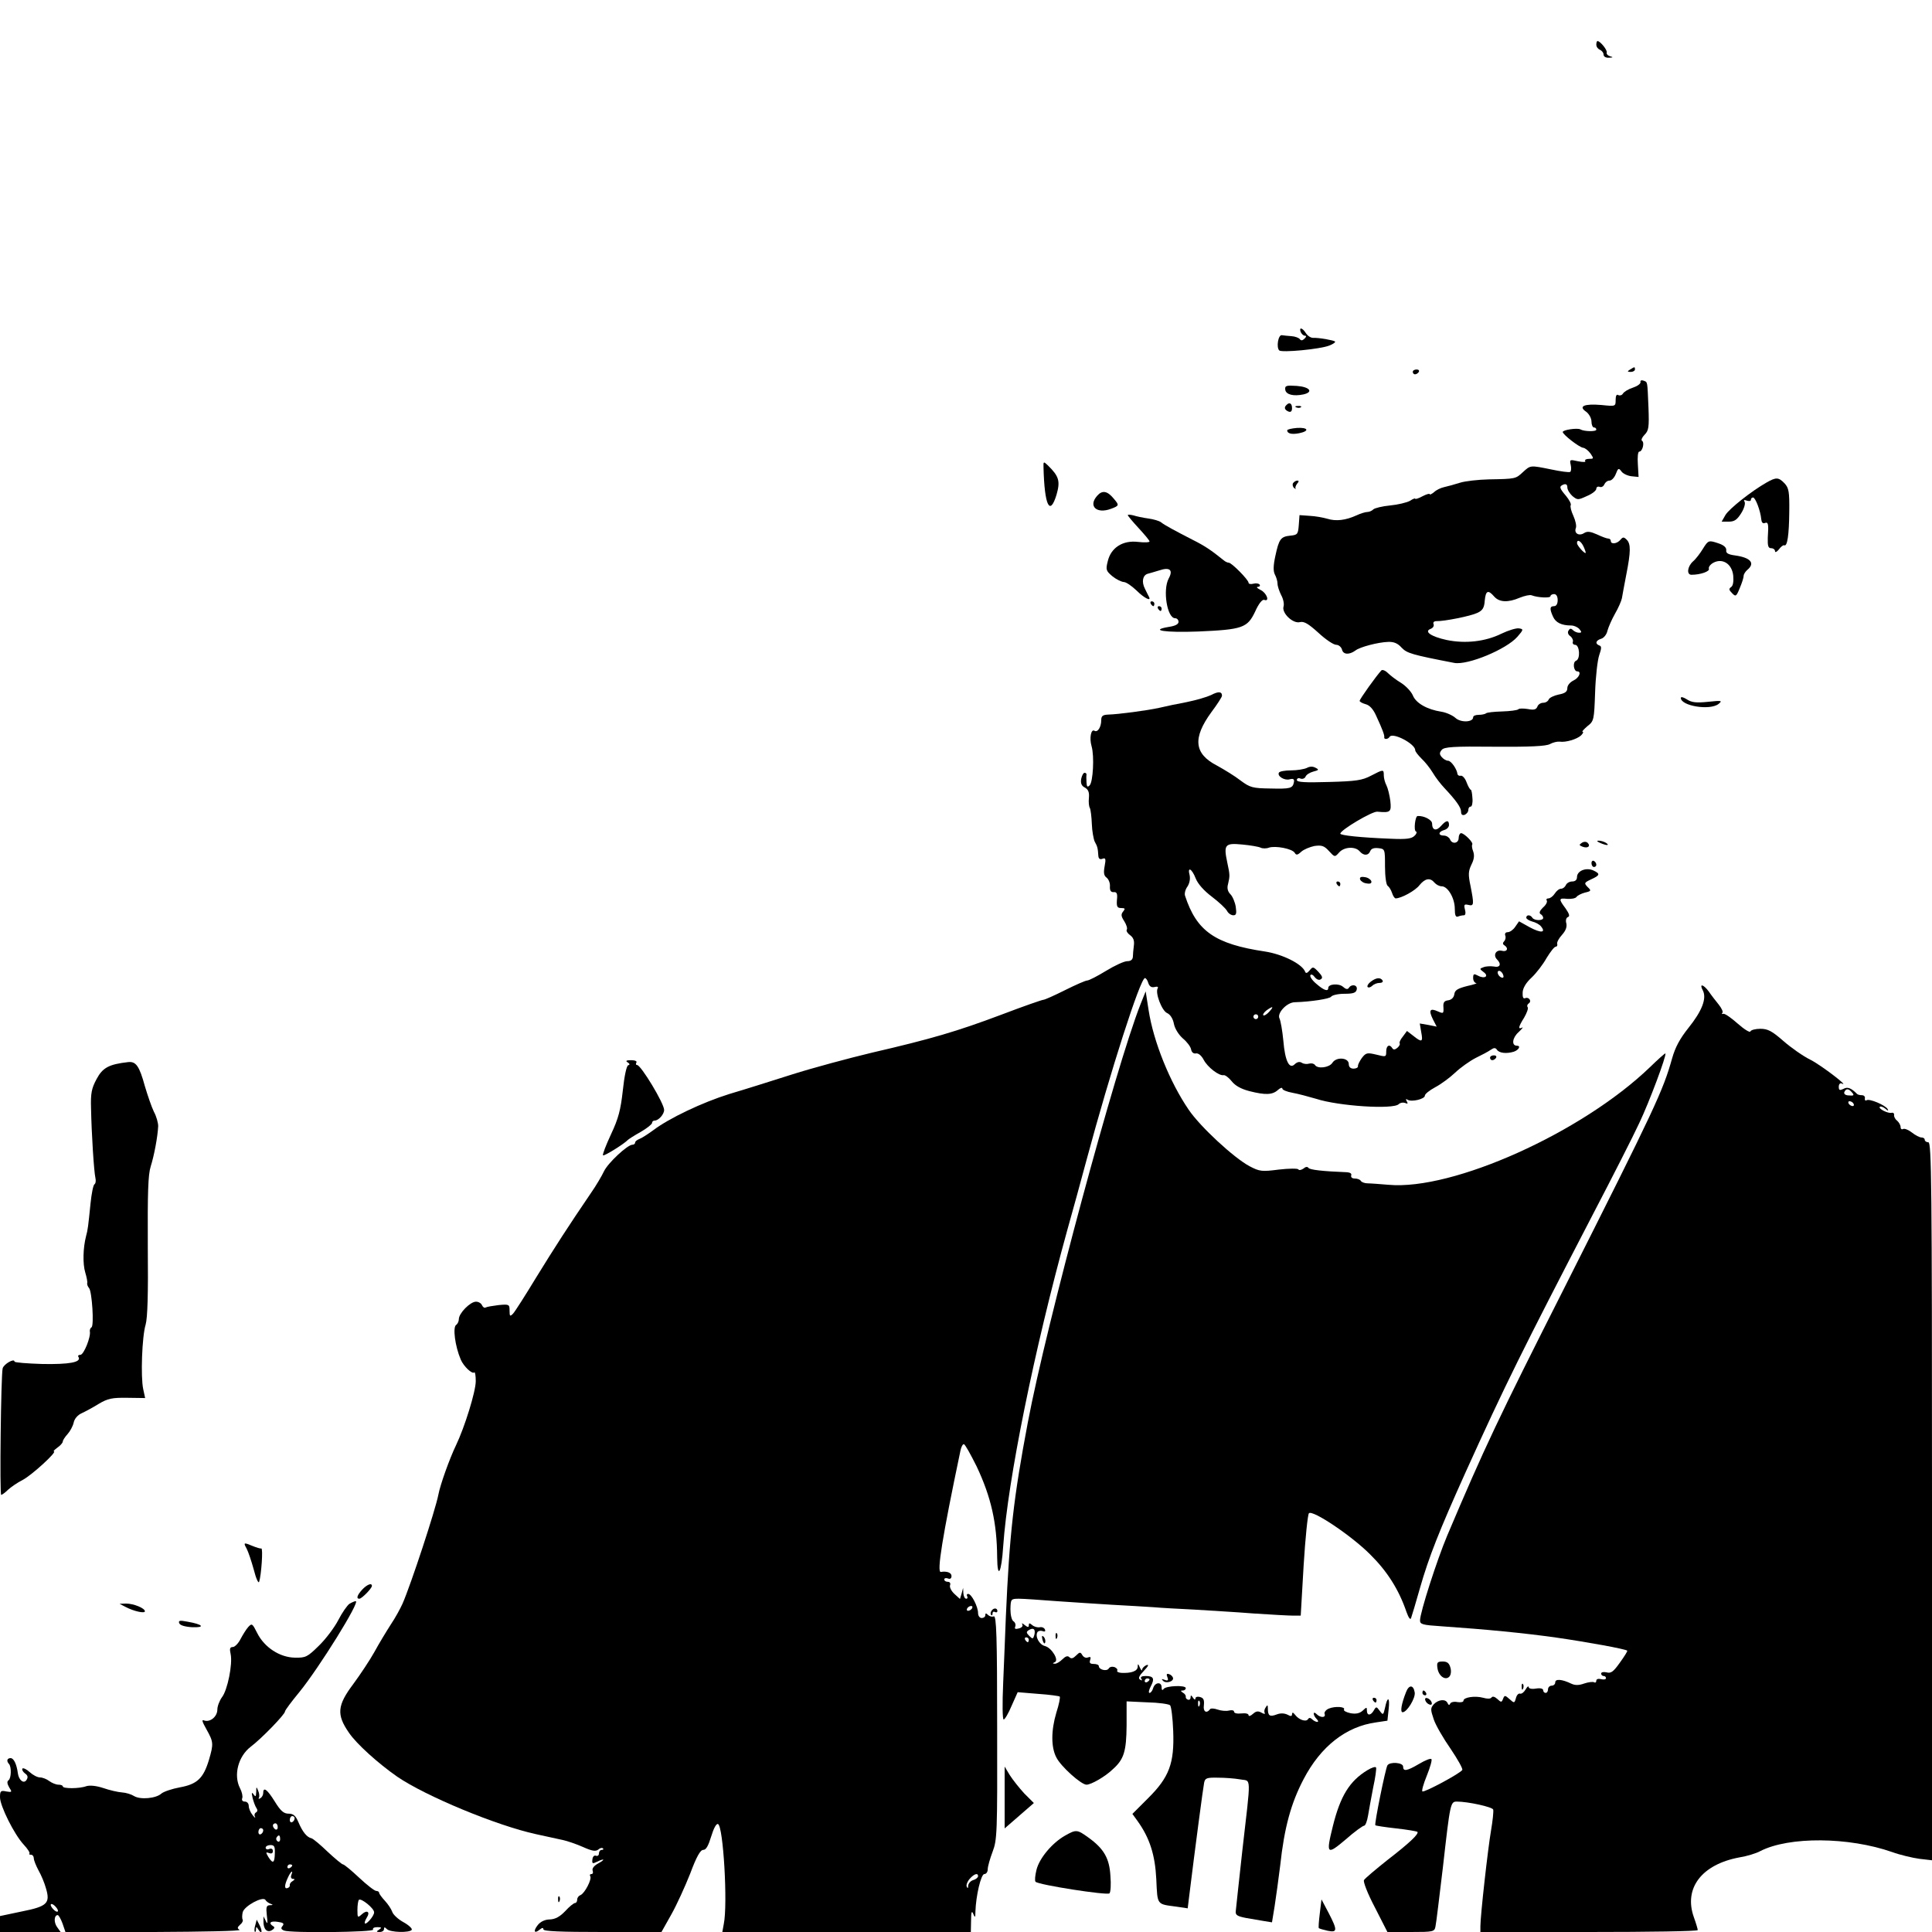 <?xml version="1.0" standalone="no"?>
<!DOCTYPE svg PUBLIC "-//W3C//DTD SVG 20010904//EN"
 "http://www.w3.org/TR/2001/REC-SVG-20010904/DTD/svg10.dtd">
<svg version="1.0" xmlns="http://www.w3.org/2000/svg"
 width="800pt" height="800pt" viewBox="0 0 800 800"
 preserveAspectRatio="xMidYMid meet">
<g transform="translate(0,800) scale(0.1,-0.1)"
fill="#000000" stroke="none">
<path d="M6610 7815 c0 -9 7 -18 15 -21 8 -4 15 -12 15 -20 0 -8 9 -14 23 -13
17 1 18 2 4 6 -10 3 -16 10 -14 16 3 10 -27 47 -38 47 -3 0 -5 -7 -5 -15z"/>
<path d="M5386 6625 c4 -8 11 -15 17 -15 7 0 7 -4 -1 -12 -9 -9 -15 -9 -20 -2
-4 5 -19 11 -34 12 -15 1 -33 3 -40 4 -15 3 -24 -50 -11 -63 10 -10 169 5 207
20 16 6 27 14 24 17 -6 5 -65 16 -91 15 -10 0 -23 9 -30 20 -14 22 -29 26 -21
4z"/>
<path d="M6750 6470 c-13 -8 -12 -10 3 -10 9 0 17 5 17 10 0 12 -1 12 -20 0z"/>
<path d="M5850 6460 c0 -5 4 -10 9 -10 6 0 13 5 16 10 3 6 -1 10 -9 10 -9 0
-16 -4 -16 -10z"/>
<path d="M6793 6418 c1 -7 -13 -17 -31 -23 -19 -6 -37 -17 -42 -25 -4 -7 -13
-9 -19 -6 -7 5 -11 -3 -11 -20 0 -27 0 -27 -59 -21 -71 6 -97 -5 -63 -28 12
-9 22 -27 22 -41 0 -13 5 -24 10 -24 6 0 10 -4 10 -9 0 -9 -50 -8 -66 1 -12 7
-74 -2 -73 -11 1 -11 68 -63 84 -65 9 -1 22 -12 31 -24 14 -21 14 -22 -6 -22
-12 0 -19 -4 -16 -9 4 -5 -9 -5 -30 -1 -34 8 -35 7 -30 -15 3 -13 2 -26 -2
-29 -5 -3 -40 2 -78 10 -89 18 -86 18 -118 -11 -30 -28 -30 -28 -141 -30 -44
-1 -98 -7 -120 -14 -22 -7 -51 -15 -65 -18 -14 -3 -33 -12 -42 -21 -10 -8 -18
-12 -18 -8 0 3 -13 0 -30 -9 -16 -9 -30 -13 -30 -10 0 3 -10 -1 -22 -9 -13 -7
-50 -16 -82 -19 -32 -3 -64 -11 -69 -16 -6 -6 -17 -11 -25 -11 -8 0 -28 -6
-45 -14 -46 -21 -86 -25 -121 -14 -17 5 -50 11 -73 12 l-42 3 -3 -41 c-3 -38
-5 -41 -35 -44 -40 -4 -47 -14 -62 -84 -9 -41 -9 -63 -2 -77 6 -11 11 -28 11
-38 0 -10 7 -31 15 -47 9 -16 13 -37 10 -47 -9 -27 39 -73 68 -65 17 4 35 -7
76 -44 30 -28 63 -50 74 -50 10 0 21 -9 24 -20 5 -21 30 -22 55 -4 18 15 96
35 136 36 24 1 40 -6 56 -24 22 -23 42 -29 218 -63 56 -10 215 56 261 108 26
30 26 32 7 35 -11 2 -44 -8 -73 -22 -67 -33 -150 -42 -227 -26 -64 14 -95 35
-66 46 10 4 15 12 12 20 -3 7 2 12 12 12 32 -1 142 21 169 34 22 10 29 21 31
51 4 42 14 46 39 17 21 -24 57 -26 106 -5 20 8 42 13 49 10 26 -10 78 -12 78
-4 0 5 7 9 15 9 9 0 15 -9 15 -25 0 -16 -6 -25 -15 -25 -18 0 -19 -11 -4 -44
11 -24 35 -36 75 -36 12 0 27 -7 34 -15 10 -12 10 -15 -2 -15 -8 0 -19 5 -25
11 -8 8 -13 7 -18 -2 -5 -7 -2 -17 7 -23 8 -6 13 -17 11 -23 -3 -7 2 -13 9
-13 19 0 23 -59 4 -66 -15 -6 -10 -44 5 -44 19 0 8 -27 -16 -38 -14 -7 -25
-20 -25 -31 0 -15 -9 -22 -36 -27 -19 -4 -38 -13 -41 -20 -3 -8 -13 -14 -23
-14 -10 0 -21 -7 -24 -16 -5 -12 -14 -15 -39 -10 -19 3 -37 3 -40 -1 -4 -4
-34 -8 -68 -9 -33 -1 -63 -4 -66 -8 -4 -3 -17 -6 -30 -6 -13 0 -23 -4 -23 -10
0 -21 -51 -23 -73 -3 -12 11 -39 23 -59 26 -58 9 -105 35 -118 68 -7 16 -29
39 -48 51 -20 12 -45 31 -55 41 -11 11 -23 15 -27 11 -20 -21 -90 -119 -90
-126 0 -4 11 -10 25 -14 16 -4 31 -20 43 -47 27 -58 35 -81 34 -89 -3 -11 16
-10 22 1 13 20 106 -29 106 -55 0 -6 12 -21 26 -35 14 -13 35 -39 47 -59 11
-19 33 -47 47 -62 48 -51 70 -81 70 -99 0 -12 5 -16 15 -13 8 4 15 12 15 20 0
8 4 14 10 14 5 0 9 16 7 35 -1 19 -4 35 -7 35 -3 0 -11 14 -17 30 -6 17 -17
29 -24 28 -7 -2 -13 2 -14 7 -2 20 -26 55 -39 55 -8 0 -19 7 -26 15 -10 12
-10 18 0 30 10 12 47 15 219 13 145 -1 213 2 229 11 13 7 30 11 40 10 25 -4
72 10 89 26 8 8 11 15 6 15 -4 0 5 10 20 23 27 21 28 25 32 140 2 64 10 134
17 154 10 29 10 37 1 40 -19 7 -16 21 7 28 11 3 23 18 26 33 4 15 18 47 31 70
14 24 27 54 29 65 2 12 10 56 18 97 19 96 19 128 2 145 -12 12 -16 12 -26 0
-14 -17 -40 -20 -40 -5 0 6 -5 10 -11 10 -6 0 -27 8 -46 17 -27 12 -40 14 -53
6 -21 -14 -43 -2 -35 20 4 8 -1 31 -10 51 -9 19 -14 39 -11 44 3 5 -6 22 -19
38 -29 34 -30 40 -10 48 10 3 15 -1 15 -12 0 -10 10 -26 21 -36 21 -17 23 -17
60 0 22 9 39 23 39 30 0 7 6 11 14 8 7 -3 16 2 19 10 4 9 13 16 22 16 8 0 20
12 26 28 9 24 12 25 23 10 6 -9 25 -18 41 -20 l30 -3 -3 53 c-2 29 0 52 6 52
13 0 23 38 11 45 -4 3 0 14 11 25 17 17 19 31 16 112 -5 114 -3 105 -21 112
-8 3 -14 0 -12 -6z m-235 -683 c6 -14 10 -25 7 -25 -7 0 -35 32 -35 41 0 18
17 9 28 -16z"/>
<path d="M5322 6386 c3 -20 34 -28 76 -19 42 10 25 31 -28 35 -45 3 -50 1 -48
-16z"/>
<path d="M5327 6323 c-11 -10 -8 -20 8 -27 10 -4 15 1 15 14 0 20 -11 26 -23
13z"/>
<path d="M5368 6313 c7 -3 16 -2 19 1 4 3 -2 6 -13 5 -11 0 -14 -3 -6 -6z"/>
<path d="M5330 6218 c0 -13 18 -18 49 -12 45 9 38 25 -9 22 -22 -2 -40 -6 -40
-10z"/>
<path d="M4321 6063 c4 -156 26 -203 54 -111 16 56 10 76 -36 121 -18 17 -19
17 -18 -10z"/>
<path d="M7315 6002 c-62 -35 -154 -108 -170 -134 l-16 -28 30 0 c23 0 34 8
51 35 12 19 18 40 14 47 -5 8 -2 9 9 5 10 -3 17 -2 17 3 0 6 4 10 9 10 10 0
31 -56 34 -90 1 -12 6 -19 14 -16 15 6 17 -2 13 -61 -1 -34 2 -43 14 -43 9 0
16 -6 16 -12 0 -7 7 -4 16 7 8 11 18 19 22 17 13 -6 20 42 21 139 1 83 -2 98
-19 117 -25 26 -35 27 -75 4z"/>
<path d="M5354 5999 c-3 -6 -1 -15 5 -20 6 -5 9 -6 6 -3 -3 4 0 13 6 21 8 9 8
13 1 13 -6 0 -14 -5 -18 -11z"/>
<path d="M4543 5947 c-38 -43 -2 -76 57 -54 35 13 35 15 12 42 -27 33 -48 36
-69 12z"/>
<path d="M4670 5867 c0 -3 20 -27 45 -54 24 -26 45 -51 45 -55 0 -4 -21 -5
-47 -2 -64 8 -113 -24 -126 -80 -9 -35 -7 -40 19 -62 16 -13 37 -23 47 -24 10
0 33 -16 53 -35 31 -31 62 -47 52 -27 -2 4 -10 19 -17 34 -15 29 -9 56 11 62
7 2 29 8 48 14 44 15 59 2 39 -34 -25 -48 -6 -164 27 -164 8 0 14 -7 14 -15 0
-10 -14 -17 -41 -21 -83 -14 -13 -24 121 -19 185 8 205 15 237 82 15 34 30 52
38 49 24 -9 10 29 -15 41 -14 7 -19 12 -12 13 7 0 11 4 8 9 -3 5 -15 7 -26 4
-11 -3 -20 -1 -20 4 0 12 -70 83 -82 83 -5 0 -14 4 -21 10 -52 42 -79 60 -127
84 -72 37 -117 61 -132 73 -7 6 -31 13 -53 16 -22 3 -50 9 -62 13 -13 3 -23 4
-23 1z"/>
<path d="M7051 5727 c-11 -18 -29 -42 -41 -52 -23 -21 -27 -55 -6 -55 37 0 77
14 72 25 -2 7 6 18 19 25 38 20 77 -5 82 -54 2 -25 -1 -42 -9 -47 -10 -7 -9
-12 4 -25 15 -16 18 -14 32 21 9 21 16 43 16 50 0 7 7 18 15 25 34 28 14 51
-50 60 -30 4 -39 10 -37 22 1 10 -9 20 -29 27 -44 15 -45 15 -68 -22z"/>
<path d="M4765 5500 c3 -5 8 -10 11 -10 2 0 4 5 4 10 0 6 -5 10 -11 10 -5 0
-7 -4 -4 -10z"/>
<path d="M4795 5480 c3 -5 8 -10 11 -10 2 0 4 5 4 10 0 6 -5 10 -11 10 -5 0
-7 -4 -4 -10z"/>
<path d="M5015 5122 c-17 -8 -61 -21 -100 -29 -38 -7 -90 -18 -115 -24 -50
-11 -170 -27 -212 -28 -22 -1 -28 -6 -28 -23 0 -29 -15 -52 -28 -44 -14 9 -22
-30 -12 -64 12 -41 6 -148 -8 -162 -9 -9 -12 -6 -13 12 -1 14 -1 28 0 33 0 4
-3 7 -8 7 -5 0 -11 -11 -14 -25 -3 -18 1 -29 15 -36 14 -8 19 -19 17 -42 -2
-18 0 -37 4 -43 3 -6 7 -36 8 -65 1 -30 7 -63 12 -74 11 -20 13 -26 15 -59 1
-12 7 -16 17 -12 13 5 15 0 9 -31 -5 -27 -3 -39 8 -47 9 -7 15 -23 14 -36 -1
-18 4 -25 16 -24 12 1 16 -6 13 -32 -2 -28 1 -34 18 -34 16 0 17 -3 8 -14 -10
-12 -9 -20 4 -40 9 -14 14 -30 11 -35 -4 -5 3 -16 13 -23 14 -10 19 -23 16
-44 -2 -16 -4 -37 -4 -46 -1 -12 -9 -18 -23 -18 -13 0 -52 -18 -88 -40 -36
-22 -71 -40 -78 -40 -7 0 -48 -18 -92 -40 -44 -22 -84 -40 -90 -40 -5 0 -83
-27 -172 -61 -186 -70 -292 -101 -538 -158 -96 -23 -245 -63 -330 -90 -85 -27
-202 -64 -260 -81 -112 -35 -249 -100 -315 -150 -22 -16 -48 -33 -57 -36 -10
-4 -18 -10 -18 -15 0 -5 -5 -9 -11 -9 -21 0 -102 -76 -118 -110 -9 -19 -33
-60 -54 -90 -94 -138 -150 -225 -227 -350 -45 -74 -88 -142 -96 -150 -12 -12
-14 -11 -14 13 0 26 -2 27 -45 23 -24 -3 -49 -7 -54 -10 -5 -3 -11 1 -15 9 -3
8 -14 15 -25 15 -24 0 -71 -48 -71 -72 0 -9 -5 -20 -11 -24 -15 -9 -5 -88 19
-144 12 -28 47 -61 56 -53 3 4 6 -13 6 -36 0 -43 -46 -191 -82 -266 -26 -54
-65 -162 -73 -205 -12 -62 -112 -367 -148 -450 -9 -20 -30 -59 -49 -87 -18
-28 -49 -79 -68 -114 -19 -34 -59 -94 -87 -132 -67 -89 -70 -127 -18 -202 31
-46 121 -127 200 -182 117 -80 410 -202 575 -238 41 -9 91 -20 110 -24 19 -4
57 -17 84 -29 38 -17 52 -19 63 -11 7 7 16 9 20 5 3 -3 1 -6 -5 -6 -7 0 -12
-7 -12 -15 0 -8 -6 -12 -13 -9 -7 2 -13 -4 -14 -16 -2 -17 1 -18 17 -10 10 5
22 10 27 10 4 -1 -5 -8 -20 -16 -18 -10 -26 -21 -23 -30 3 -8 1 -14 -5 -14 -6
0 -8 -4 -5 -9 8 -12 -23 -71 -40 -78 -8 -3 -14 -11 -14 -19 0 -8 -4 -14 -9
-14 -5 0 -24 -15 -41 -34 -22 -23 -41 -33 -63 -34 -20 0 -39 -9 -50 -23 -20
-25 -15 -38 8 -19 10 8 15 9 15 1 0 -8 70 -11 245 -11 l244 0 41 73 c22 39 57
116 78 169 26 70 42 98 54 98 12 0 21 17 33 56 10 33 21 54 28 51 22 -7 41
-333 24 -414 l-6 -33 514 0 515 0 1 48 c0 35 3 42 9 27 7 -17 9 -16 9 9 2 66
23 156 37 156 8 0 14 9 14 20 0 11 9 43 20 72 19 50 20 76 19 516 0 376 -3
463 -14 459 -7 -3 -18 0 -24 6 -8 8 -11 8 -11 -1 0 -7 -7 -12 -15 -12 -8 0
-15 9 -15 20 0 27 -27 80 -41 80 -6 0 -7 -5 -4 -10 3 -6 1 -10 -4 -10 -6 0
-11 10 -12 23 l-1 22 -6 -23 -7 -23 -23 21 c-13 12 -21 28 -18 36 3 8 -1 14
-9 14 -8 0 -15 4 -15 10 0 5 7 7 15 4 9 -4 15 0 15 10 0 14 -19 21 -44 17 -18
-4 6 145 81 502 3 15 9 27 14 27 5 0 28 -42 53 -92 60 -127 84 -234 85 -376 1
-96 18 -65 25 45 19 275 129 816 265 1308 22 77 58 210 81 295 98 364 222 750
241 750 4 0 11 -9 14 -21 5 -14 13 -19 26 -16 11 3 16 1 13 -5 -12 -18 17 -94
39 -103 13 -6 24 -23 28 -45 4 -20 20 -45 37 -60 17 -14 32 -34 34 -45 2 -12
10 -19 20 -17 10 2 23 -9 32 -26 16 -31 64 -68 83 -64 6 1 21 -10 33 -25 15
-19 39 -32 73 -41 67 -17 96 -16 119 5 10 9 18 11 18 5 0 -5 19 -13 42 -17 23
-4 67 -16 98 -25 92 -30 319 -45 342 -22 6 6 17 8 26 5 11 -5 13 -3 7 7 -5 9
-4 11 4 6 16 -10 71 3 71 17 0 7 19 22 43 35 23 12 61 40 82 60 22 21 60 48
85 61 25 12 53 27 63 34 13 9 19 9 25 1 9 -15 40 -18 70 -9 21 7 31 25 13 25
-23 0 -19 33 7 56 15 14 21 23 15 19 -18 -9 -16 3 8 41 11 19 18 38 15 43 -4
5 -2 12 4 16 14 9 1 28 -14 22 -9 -4 -12 4 -11 24 1 18 14 40 37 61 19 18 47
54 62 81 16 26 32 47 38 47 5 0 8 5 6 12 -2 6 7 23 20 37 15 17 21 32 18 47
-4 13 -1 24 7 27 8 3 5 13 -10 35 -30 40 -29 44 7 40 17 -1 34 2 38 8 4 6 20
14 35 18 26 6 27 8 11 23 -15 16 -15 18 15 32 37 17 38 23 8 37 -30 13 -67 -2
-67 -28 0 -11 -7 -18 -20 -18 -11 0 -23 -7 -26 -15 -4 -8 -12 -15 -20 -15 -8
0 -19 -9 -26 -20 -7 -11 -19 -20 -26 -20 -7 0 -11 -4 -7 -9 3 -6 -4 -19 -16
-29 -13 -13 -17 -22 -10 -27 6 -3 11 -10 11 -16 0 -12 -37 -12 -45 1 -8 13
-25 13 -25 0 0 -5 11 -12 25 -16 13 -3 30 -12 36 -20 22 -27 -1 -28 -46 -4
l-45 25 -16 -23 c-8 -12 -22 -22 -31 -22 -9 0 -13 -6 -10 -14 3 -7 1 -18 -5
-24 -6 -6 -6 -12 1 -16 19 -12 12 -29 -10 -23 -24 6 -38 -18 -20 -36 19 -19
13 -35 -14 -29 -13 2 -33 1 -42 -3 -17 -6 -17 -7 0 -20 24 -17 5 -30 -23 -15
-17 9 -20 8 -20 -10 0 -11 6 -20 13 -21 6 0 -10 -6 -38 -12 -39 -10 -51 -17
-53 -34 -2 -14 -12 -23 -25 -25 -17 -2 -22 -9 -20 -30 1 -25 0 -26 -23 -16
-33 15 -39 5 -21 -32 l16 -31 -35 7 -35 6 6 -36 c8 -41 3 -44 -33 -15 l-26 20
-17 -23 c-10 -12 -16 -25 -13 -29 2 -4 -3 -12 -10 -18 -10 -8 -16 -9 -21 -1
-11 18 -25 11 -25 -14 0 -23 -1 -23 -41 -13 -38 9 -43 8 -60 -14 -9 -13 -17
-28 -16 -34 1 -5 -7 -10 -18 -10 -13 0 -20 7 -20 19 0 27 -52 31 -68 5 -13
-20 -61 -26 -72 -9 -4 6 -14 8 -23 6 -10 -3 -23 -2 -31 3 -9 6 -19 4 -29 -5
-23 -24 -41 12 -48 97 -4 41 -11 82 -16 92 -11 22 31 67 64 67 66 2 144 14
150 23 4 6 28 12 55 12 37 0 48 4 51 18 4 19 -22 24 -33 6 -5 -7 -13 -5 -24 5
-17 15 -61 12 -61 -5 0 -16 -18 -10 -49 17 -17 14 -28 30 -25 36 3 5 11 2 18
-8 8 -10 18 -14 25 -9 9 5 7 13 -10 31 -21 22 -23 22 -36 6 -10 -12 -16 -14
-19 -5 -13 32 -94 72 -166 83 -207 31 -283 84 -331 231 -3 9 1 26 10 38 9 14
12 32 9 47 -10 37 9 28 25 -13 9 -23 34 -51 67 -76 29 -22 57 -48 63 -59 5
-10 17 -18 26 -18 12 0 14 7 10 35 -3 19 -13 43 -22 52 -11 11 -15 25 -10 42
8 34 8 38 -3 89 -16 75 -10 82 62 75 33 -3 68 -9 76 -13 8 -4 24 -4 34 0 27 9
96 -4 107 -21 6 -11 12 -10 27 4 11 10 36 20 55 24 30 4 40 1 60 -21 24 -26
24 -26 42 -6 21 24 67 26 85 5 16 -19 36 -19 44 1 4 10 15 14 33 12 28 -3 28
-4 28 -76 0 -42 5 -76 11 -80 6 -4 14 -17 18 -29 4 -13 11 -23 15 -23 23 0 82
32 99 55 23 28 44 32 62 10 7 -8 20 -15 30 -15 25 0 54 -49 54 -93 0 -28 4
-36 14 -32 7 3 18 5 24 5 6 0 8 10 4 24 -5 20 -3 23 14 19 24 -6 24 2 9 79
-10 47 -9 61 4 88 11 22 13 38 7 55 -5 12 -6 25 -4 28 7 7 -33 47 -46 47 -5 0
-10 -9 -10 -20 0 -23 -28 -27 -36 -5 -4 8 -15 15 -25 15 -25 0 -24 16 1 23 11
3 20 12 20 21 0 22 -12 20 -33 -4 -20 -23 -37 -18 -37 10 0 15 -34 33 -60 31
-10 0 -17 -60 -7 -64 5 -1 3 -10 -6 -18 -12 -12 -33 -15 -99 -12 -127 5 -208
14 -208 21 0 15 132 93 153 91 55 -5 59 -2 54 45 -3 23 -10 52 -16 64 -6 11
-11 30 -11 41 0 26 -1 26 -53 -1 -36 -19 -61 -23 -174 -26 -99 -3 -133 -1
-133 8 0 7 7 10 15 6 9 -3 18 1 21 8 3 8 17 17 32 21 23 6 25 8 9 16 -11 6
-23 6 -36 -1 -11 -5 -40 -10 -65 -10 -25 0 -47 -4 -50 -9 -9 -14 22 -34 44
-28 15 4 20 1 18 -11 -5 -27 -15 -29 -99 -27 -72 1 -83 4 -122 33 -23 18 -67
45 -98 62 -95 49 -101 114 -23 221 24 32 44 63 44 68 0 18 -15 19 -45 3z
m1209 -1158 c4 -10 1 -14 -6 -12 -15 5 -23 28 -10 28 5 0 13 -7 16 -16z m-969
-154 c-10 -11 -21 -17 -24 -14 -3 3 3 12 13 20 28 20 32 17 11 -6z m-45 -20
c0 -5 -4 -10 -10 -10 -5 0 -10 5 -10 10 0 6 5 10 10 10 6 0 10 -4 10 -10z
m-1185 -2450 c-3 -5 -11 -10 -16 -10 -6 0 -7 5 -4 10 3 6 11 10 16 10 6 0 7
-4 4 -10z m25 -1109 c0 -5 -9 -13 -20 -16 -11 -3 -20 -14 -21 -23 0 -11 -2
-13 -6 -4 -3 7 3 22 13 33 18 20 34 25 34 10z"/>
<path d="M6960 5110 c0 -33 120 -53 156 -25 17 14 14 15 -43 9 -49 -5 -68 -3
-88 10 -14 9 -25 12 -25 6z"/>
<path d="M6550 4510 c-12 -8 -12 -10 3 -16 21 -8 35 2 21 16 -5 5 -15 6 -24 0z"/>
<path d="M6625 4510 c27 -12 43 -12 25 0 -8 5 -22 9 -30 9 -10 0 -8 -3 5 -9z"/>
<path d="M6590 4426 c0 -9 5 -16 10 -16 6 0 10 4 10 9 0 6 -4 13 -10 16 -5 3
-10 -1 -10 -9z"/>
<path d="M5632 4358 c3 -7 15 -15 27 -16 16 -3 22 1 19 10 -3 7 -15 15 -27 16
-16 3 -22 -1 -19 -10z"/>
<path d="M5535 4340 c3 -5 8 -10 11 -10 2 0 4 5 4 10 0 6 -5 10 -11 10 -5 0
-7 -4 -4 -10z"/>
<path d="M5676 3935 c-11 -8 -16 -18 -13 -22 4 -4 13 -1 19 5 7 7 20 12 31 12
10 0 15 5 12 10 -9 14 -27 12 -49 -5z"/>
<path d="M7051 3899 c17 -33 -3 -85 -60 -156 -35 -44 -54 -79 -67 -125 -38
-135 -68 -200 -445 -948 -276 -546 -332 -664 -487 -1030 -42 -100 -112 -317
-112 -350 0 -16 11 -19 88 -24 187 -13 343 -28 477 -47 125 -18 285 -47 293
-54 2 -2 -12 -24 -30 -49 -27 -38 -37 -46 -55 -41 -13 3 -23 1 -23 -5 0 -5 5
-10 10 -10 6 0 10 -4 10 -9 0 -5 -9 -7 -20 -4 -12 3 -20 0 -20 -6 0 -7 -4 -10
-9 -7 -5 3 -23 1 -41 -5 -22 -8 -38 -8 -53 -1 -39 19 -67 21 -67 6 0 -8 -7
-14 -15 -14 -8 0 -15 -7 -15 -15 0 -8 -4 -15 -10 -15 -5 0 -10 5 -10 11 0 7
-12 10 -30 7 -17 -3 -30 0 -30 6 -1 6 -6 2 -13 -10 -7 -12 -17 -19 -23 -17 -6
2 -14 -6 -17 -19 -6 -21 -7 -21 -26 -4 -19 17 -21 17 -27 2 -6 -16 -8 -16 -24
-1 -11 10 -20 12 -24 6 -4 -6 -18 -6 -35 -1 -33 9 -81 2 -81 -12 0 -6 -11 -8
-25 -6 -13 3 -27 0 -30 -6 -3 -8 -7 -7 -11 2 -8 18 -38 15 -57 -5 -14 -16 -14
-22 0 -63 8 -24 40 -79 70 -122 29 -43 51 -82 48 -87 -8 -14 -155 -93 -165
-89 -4 2 4 31 18 65 14 35 23 66 19 69 -3 4 -26 -5 -51 -20 -51 -30 -66 -32
-66 -11 0 17 -55 21 -65 5 -8 -13 -55 -244 -50 -248 2 -2 41 -8 86 -13 46 -5
85 -12 88 -14 8 -8 -32 -46 -124 -117 -49 -39 -93 -76 -97 -83 -4 -7 15 -56
45 -113 l52 -102 97 0 c93 0 98 1 102 23 3 12 16 123 31 247 30 266 31 270 58
270 45 0 146 -22 150 -33 2 -7 -2 -46 -9 -87 -13 -75 -44 -352 -44 -396 l0
-24 450 0 c248 0 450 3 450 8 0 4 -7 28 -16 53 -43 120 32 219 189 248 31 5
70 17 86 26 119 61 366 59 546 -4 33 -12 84 -24 113 -28 l52 -6 0 1487 c0
1314 -2 1486 -15 1486 -8 0 -15 5 -15 10 0 6 -6 10 -14 10 -7 0 -25 9 -40 21
-14 11 -30 17 -36 14 -5 -3 -10 0 -10 8 0 8 -7 20 -15 27 -8 6 -13 17 -12 23
1 7 -4 11 -11 9 -16 -3 -56 18 -48 25 3 3 13 0 23 -8 11 -10 14 -10 9 -1 -10
16 -75 44 -87 36 -5 -3 -8 0 -7 8 2 7 -4 13 -12 13 -8 0 -17 2 -20 5 -25 25
-40 31 -57 21 -15 -7 -19 -6 -19 9 0 10 5 16 11 14 40 -20 -82 74 -127 97 -31
15 -82 51 -114 79 -47 41 -64 50 -95 50 -20 0 -39 -5 -41 -11 -2 -6 -26 9 -52
32 -27 24 -54 43 -60 41 -6 -2 -8 0 -4 4 4 4 -3 19 -15 34 -12 15 -31 39 -41
54 -23 31 -41 35 -25 5z m618 -423 c10 -11 7 -14 -12 -12 -15 0 -23 6 -20 14
7 16 18 15 32 -2z m6 -46 c3 -5 2 -10 -4 -10 -5 0 -13 5 -16 10 -3 6 -2 10 4
10 5 0 13 -4 16 -10z"/>
<path d="M4722 3840 c-101 -256 -389 -1322 -466 -1730 -59 -312 -76 -462 -91
-805 -2 -66 -8 -189 -11 -272 -4 -90 -3 -153 2 -153 5 0 20 26 33 57 l25 56
85 -7 c46 -3 87 -9 89 -11 3 -3 -3 -33 -14 -67 -22 -74 -22 -143 0 -185 19
-38 103 -113 125 -113 19 0 77 33 109 64 46 41 56 74 57 181 l0 100 85 -4 c47
-1 89 -7 95 -12 5 -5 11 -53 13 -107 5 -133 -16 -191 -105 -279 l-64 -64 21
-29 c51 -71 73 -141 78 -242 5 -108 1 -102 83 -113 l47 -7 6 49 c25 203 58
452 62 471 4 19 10 22 57 21 28 0 70 -3 92 -7 47 -9 46 26 9 -297 -14 -126
-26 -239 -27 -249 -2 -16 7 -21 43 -28 25 -4 59 -10 76 -13 l31 -5 11 67 c6
38 16 113 23 168 17 158 45 259 97 358 71 136 176 218 300 235 l47 7 5 47 c6
52 -5 56 -15 6 -7 -30 -8 -31 -22 -12 -13 18 -15 18 -24 2 -13 -23 -29 -23
-29 -1 0 15 -1 15 -18 -1 -13 -11 -28 -14 -50 -10 -18 4 -29 10 -27 15 8 12
-37 15 -63 4 -12 -5 -20 -16 -17 -22 6 -16 -17 -17 -33 -1 -7 7 -12 8 -12 2 0
-6 5 -15 12 -22 7 -7 8 -12 2 -12 -5 0 -15 5 -21 11 -7 7 -13 7 -17 0 -8 -12
-37 -3 -53 18 -9 11 -12 12 -13 3 0 -9 -5 -10 -19 -2 -13 6 -28 7 -44 1 -29
-11 -37 -6 -37 23 0 17 -2 18 -9 6 -6 -8 -7 -18 -4 -23 3 -5 -3 -5 -13 1 -14
8 -23 7 -36 -5 -10 -9 -18 -11 -18 -5 0 6 -12 9 -30 7 -17 -2 -30 1 -30 7 0 6
-9 8 -21 5 -12 -3 -33 -1 -47 4 -14 5 -28 6 -31 2 -15 -20 -30 -11 -26 16 2
22 -1 30 -16 34 -11 3 -19 0 -19 -6 0 -7 -5 -5 -10 3 -7 11 -10 12 -10 2 0 -8
-5 -12 -11 -10 -6 2 -10 7 -9 12 1 5 -4 13 -12 17 -10 7 -10 9 0 9 6 0 12 4
12 10 0 13 -83 10 -92 -4 -5 -7 -8 -4 -8 7 0 24 -27 22 -35 -3 -3 -11 -10 -20
-15 -20 -5 0 -3 12 5 27 17 32 12 43 -21 43 -17 0 -23 -4 -18 -12 5 -7 3 -8
-5 -3 -9 5 -5 15 16 37 18 19 22 27 10 23 -9 -4 -17 -12 -18 -19 0 -6 -4 -2
-9 9 -7 17 -9 17 -9 3 -1 -18 -27 -27 -68 -25 -12 1 -19 5 -17 9 3 5 -2 11
-11 15 -10 3 -20 1 -24 -6 -8 -13 -41 -5 -41 10 0 5 -9 9 -21 9 -15 0 -19 4
-15 16 4 12 2 15 -9 11 -8 -4 -18 1 -23 9 -8 14 -11 14 -26 -1 -12 -12 -20
-15 -28 -7 -7 7 -16 4 -29 -9 -10 -10 -25 -19 -31 -18 -10 0 -10 2 -1 6 20 7
-12 60 -40 67 -24 6 -42 40 -31 58 4 5 13 7 21 4 9 -4 13 -1 10 6 -2 7 -12 12
-21 10 -10 -2 -24 2 -32 9 -11 9 -14 9 -14 -1 0 -9 -4 -9 -17 1 -9 8 -14 9
-10 3 4 -7 -2 -14 -14 -17 -15 -4 -19 -2 -15 8 3 8 -1 18 -8 22 -7 5 -12 26
-12 50 1 42 2 43 36 43 19 0 89 -5 155 -10 66 -5 170 -11 230 -15 61 -3 137
-8 170 -10 33 -3 110 -7 170 -10 61 -4 171 -10 245 -16 74 -5 149 -9 165 -9
l31 0 12 207 c7 114 17 212 22 217 15 15 175 -92 253 -170 70 -69 119 -145
151 -239 9 -25 16 -34 19 -25 3 8 20 65 37 125 37 129 79 235 187 475 168 371
236 507 528 1070 82 157 169 328 193 380 41 86 114 281 108 288 -2 1 -31 -25
-65 -58 -281 -270 -815 -510 -1081 -486 -36 3 -75 6 -87 6 -12 0 -25 5 -28 10
-3 6 -15 10 -25 10 -11 0 -17 5 -15 13 3 7 -4 12 -17 13 -102 4 -154 10 -160
18 -4 6 -12 5 -21 -3 -9 -6 -18 -8 -21 -3 -2 4 -39 4 -81 -1 -70 -9 -79 -8
-121 14 -64 34 -204 163 -252 234 -78 114 -146 282 -166 413 l-12 77 -22 -55z
m-439 -2610 c-5 -17 -7 -18 -21 -4 -13 13 -13 17 -2 24 19 12 29 4 23 -20z
m-23 -20 c0 -5 -2 -10 -4 -10 -3 0 -8 5 -11 10 -3 6 -1 10 4 10 6 0 11 -4 11
-10z m500 -164 c0 -3 -4 -8 -10 -11 -5 -3 -10 -1 -10 4 0 6 5 11 10 11 6 0 10
-2 10 -4z m207 -108 c-3 -8 -6 -5 -6 6 -1 11 2 17 5 13 3 -3 4 -12 1 -19z"/>
<path d="M6170 3620 c0 -5 4 -10 9 -10 6 0 13 5 16 10 3 6 -1 10 -9 10 -9 0
-16 -4 -16 -10z"/>
<path d="M530 3602 c-79 -9 -105 -23 -130 -70 -21 -39 -25 -59 -23 -122 2
-105 12 -261 18 -287 3 -12 1 -24 -4 -27 -5 -3 -12 -39 -16 -78 -10 -97 -11
-109 -19 -138 -12 -47 -14 -113 -3 -149 6 -20 10 -40 8 -45 -1 -4 2 -13 8 -20
12 -15 21 -155 10 -162 -5 -3 -8 -11 -7 -17 5 -22 -25 -97 -39 -97 -8 0 -12
-4 -8 -9 13 -22 -38 -31 -150 -29 -63 2 -115 6 -115 10 0 15 -44 -10 -49 -28
-7 -27 -13 -524 -6 -524 3 0 16 9 28 21 12 11 39 30 61 41 37 19 145 118 129
118 -4 0 3 7 15 16 12 8 22 20 22 25 0 5 9 19 20 31 10 11 22 33 25 47 3 16
17 32 33 39 15 7 47 24 71 39 37 22 55 26 118 25 l74 -1 -8 37 c-11 51 -5 218
10 267 8 28 11 126 9 325 -1 222 1 295 12 330 14 44 29 123 31 167 0 13 -7 40
-18 60 -10 21 -26 68 -37 105 -23 84 -37 104 -70 100z"/>
<path d="M2599 3601 c9 -6 10 -10 2 -12 -7 -3 -16 -47 -22 -104 -9 -81 -18
-116 -49 -182 -21 -45 -36 -84 -33 -87 5 -4 87 47 103 64 3 3 26 18 53 33 26
15 47 32 47 37 0 6 5 10 11 10 16 0 39 26 39 44 0 27 -96 186 -112 186 -5 0
-6 5 -3 10 4 6 -6 10 -22 10 -20 0 -24 -3 -14 -9z"/>
<path d="M1021 1588 c7 -13 20 -52 30 -88 9 -36 19 -58 22 -50 9 27 17 140 9
138 -4 -1 -20 4 -35 10 -38 16 -40 15 -26 -10z"/>
<path d="M1500 1418 c-21 -23 -26 -38 -12 -38 10 0 52 43 52 53 0 14 -20 6
-40 -15z"/>
<path d="M1447 1359 c-9 -6 -30 -36 -46 -67 -16 -31 -52 -79 -81 -107 -47 -46
-54 -50 -99 -49 -62 1 -126 42 -156 102 -20 40 -22 41 -37 25 -9 -10 -23 -33
-32 -50 -9 -18 -24 -33 -32 -33 -12 0 -14 -7 -9 -29 9 -41 -13 -150 -36 -179
-10 -14 -19 -37 -19 -51 0 -29 -30 -54 -55 -45 -11 5 -8 -5 10 -37 29 -52 30
-59 10 -127 -23 -76 -49 -100 -120 -113 -33 -6 -68 -18 -77 -26 -22 -20 -87
-26 -113 -10 -11 7 -33 14 -50 15 -16 1 -51 9 -77 18 -30 10 -56 12 -70 8 -29
-11 -98 -11 -98 -1 0 4 -8 7 -18 7 -10 0 -27 7 -38 15 -10 8 -28 15 -38 15
-11 0 -30 10 -43 22 -13 12 -26 18 -30 15 -3 -4 1 -13 10 -20 12 -8 14 -16 7
-27 -11 -18 -32 -2 -36 27 -5 38 -17 63 -30 63 -15 0 -18 -12 -7 -24 11 -11
10 -60 -2 -68 -7 -5 -5 -15 3 -29 13 -20 12 -21 -12 -17 -23 5 -26 2 -26 -24
0 -36 59 -154 98 -196 16 -17 27 -34 24 -37 -3 -3 0 -5 6 -5 7 0 12 -7 12 -15
0 -8 9 -30 19 -49 11 -19 25 -52 31 -74 19 -63 6 -76 -100 -97 l-90 -19 0 -33
0 -33 126 0 125 0 -15 21 c-14 20 -12 49 3 49 4 0 13 -16 20 -35 l12 -35 367
0 c202 1 361 4 354 9 -10 6 -10 10 2 21 9 7 13 16 11 21 -3 4 -3 18 0 31 7 26
83 67 94 51 3 -6 13 -13 21 -16 12 -4 11 -6 -3 -6 -14 -1 -16 -8 -12 -43 4
-32 3 -38 -4 -23 l-10 20 0 -20 c-1 -32 14 -49 34 -38 12 7 14 13 6 17 -21 13
-11 23 19 18 23 -3 28 -7 20 -17 -8 -9 -6 -14 6 -19 28 -11 376 -7 369 4 -3 6
4 10 17 10 18 0 20 -2 8 -10 -13 -8 -12 -10 3 -10 9 0 17 5 17 12 0 9 3 9 12
0 14 -14 94 -16 103 -3 3 5 -13 20 -35 32 -22 12 -43 32 -46 43 -4 11 -17 31
-30 45 -13 14 -24 29 -24 33 0 5 -6 8 -12 8 -7 0 -39 25 -71 55 -32 30 -62 55
-67 55 -4 0 -33 24 -63 52 -30 29 -60 54 -67 56 -19 4 -37 26 -54 66 -12 28
-21 36 -41 36 -20 0 -33 11 -57 50 -31 50 -48 63 -48 36 0 -8 -5 -18 -12 -22
-6 -4 -9 -3 -6 2 3 5 2 18 -3 29 -7 18 -8 18 -8 -5 -1 -20 -3 -22 -11 -10 -8
11 -9 7 -4 -15 4 -16 11 -35 16 -42 5 -7 5 -14 -2 -18 -6 -3 -8 -12 -4 -18 3
-7 -2 -3 -10 7 -9 11 -16 28 -16 38 0 10 -7 18 -16 18 -10 0 -14 6 -11 14 3 7
-1 26 -9 41 -28 54 -8 132 44 172 44 33 142 134 142 146 0 5 27 41 60 81 82
101 253 376 233 376 -4 0 -16 -5 -26 -11z m-227 -888 c0 -6 -4 -13 -10 -16 -5
-3 -10 1 -10 9 0 9 5 16 10 16 6 0 10 -4 10 -9z m-70 -37 c0 -8 -4 -12 -10 -9
-5 3 -10 10 -10 16 0 5 5 9 10 9 6 0 10 -7 10 -16z m-60 -13 c0 -6 -4 -13 -10
-16 -5 -3 -10 1 -10 9 0 9 5 16 10 16 6 0 10 -4 10 -9z m70 -37 c0 -8 -5 -12
-10 -9 -6 4 -8 11 -5 16 9 14 15 11 15 -7z m-22 -59 c-1 -40 -8 -44 -27 -14
-11 19 -11 21 3 16 10 -4 16 -1 16 8 0 9 -6 12 -15 9 -8 -4 -15 -1 -15 5 0 6
9 11 20 11 16 0 19 -6 18 -35z m72 -49 c0 -3 -4 -8 -10 -11 -5 -3 -10 -1 -10
4 0 6 5 11 10 11 6 0 10 -2 10 -4z m-4 -41 c-3 -8 0 -15 7 -15 9 0 8 -3 -1 -9
-8 -4 -13 -12 -12 -17 1 -5 -3 -10 -9 -12 -14 -5 -14 11 1 43 12 27 24 35 14
10z m343 -153 c1 -7 -8 -22 -19 -34 -20 -22 -27 -15 -11 12 15 23 1 33 -20 14
-18 -16 -19 -16 -19 18 0 19 3 38 6 41 9 9 63 -35 63 -51z m-1309 6 c0 -6 -7
-5 -15 2 -8 7 -15 17 -15 22 0 6 7 5 15 -2 8 -7 15 -17 15 -22z"/>
<path d="M520 1346 c34 -18 80 -28 80 -18 0 13 -47 32 -78 32 l-27 -1 25 -13z"/>
<path d="M4105 1329 c-4 -6 -4 -13 -1 -16 3 -4 6 -1 6 6 0 7 5 9 10 6 6 -3 10
-1 10 4 0 14 -17 14 -25 0z"/>
<path d="M742 1279 c3 -9 23 -15 54 -17 56 -2 44 12 -20 23 -31 6 -38 5 -34
-6z"/>
<path d="M4371 1224 c0 -11 3 -14 6 -6 3 7 2 16 -1 19 -3 4 -6 -2 -5 -13z"/>
<path d="M4317 1209 c4 -13 8 -18 11 -10 2 7 -1 18 -6 23 -8 8 -9 4 -5 -13z"/>
<path d="M5952 1094 c4 -33 32 -54 49 -37 7 7 9 23 5 37 -5 19 -13 26 -32 26
-22 0 -25 -4 -22 -26z"/>
<path d="M4834 1055 c5 -13 2 -16 -11 -11 -13 5 -15 4 -7 -4 13 -13 46 -2 41
13 -2 6 -9 13 -17 15 -9 3 -11 -1 -6 -13z"/>
<path d="M6301 1014 c0 -11 3 -14 6 -6 3 7 2 16 -1 19 -3 4 -6 -2 -5 -13z"/>
<path d="M5822 993 c-19 -48 -25 -83 -14 -83 18 0 54 59 50 82 -5 32 -24 33
-36 1z"/>
<path d="M5890 990 c0 -5 5 -10 11 -10 5 0 7 5 4 10 -3 6 -8 10 -11 10 -2 0
-4 -4 -4 -10z"/>
<path d="M5685 960 c3 -5 8 -10 11 -10 2 0 4 5 4 10 0 6 -5 10 -11 10 -5 0 -7
-4 -4 -10z"/>
<path d="M5902 959 c2 -7 10 -15 17 -17 8 -3 12 1 9 9 -2 7 -10 15 -17 17 -8
3 -12 -1 -9 -9z"/>
<path d="M5662 670 c-74 -45 -112 -107 -143 -232 -29 -117 -25 -121 53 -55 36
32 71 57 76 57 6 0 13 19 17 43 4 23 13 75 21 115 9 41 14 78 12 83 -2 5 -18
0 -36 -11z"/>
<path d="M4160 557 l0 -128 60 52 61 53 -40 40 c-21 23 -48 57 -60 76 l-21 35
0 -128z"/>
<path d="M4410 399 c-53 -30 -106 -93 -118 -141 -6 -24 -8 -46 -4 -50 13 -13
296 -57 306 -48 5 5 7 37 4 72 -4 73 -27 113 -91 159 -47 34 -51 34 -97 8z"/>
<path d="M2311 134 c0 -11 3 -14 6 -6 3 7 2 16 -1 19 -3 4 -6 -2 -5 -13z"/>
<path d="M5465 77 c-4 -32 -6 -59 -4 -61 2 -2 19 -7 37 -11 40 -8 41 2 3 75
l-29 55 -7 -58z"/>
<path d="M1057 28 c-4 -12 -4 -24 -2 -27 3 -2 5 2 5 10 0 12 2 12 10 -1 14
-22 18 -8 5 18 l-12 23 -6 -23z"/>
</g>
</svg>
